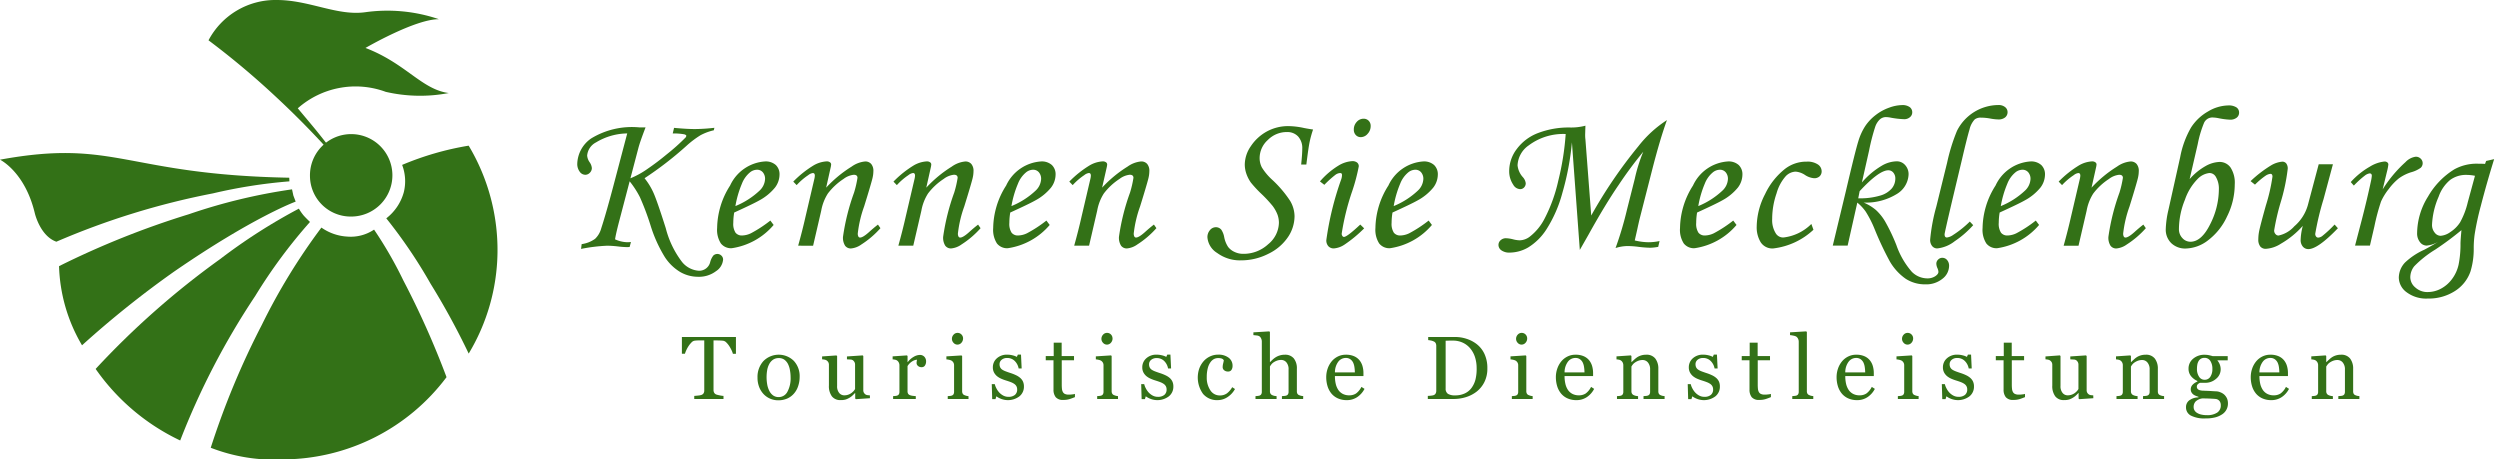 <svg id="Ebene_1" data-name="Ebene 1" xmlns="http://www.w3.org/2000/svg" viewBox="0 0 188.502 34.638">
  <defs>
    <style>
      .cls-1 {
        fill: #337117;
      }
    </style>
  </defs>
  <title>schriftzug_internet_2</title>
  <g>
    <path class="cls-1" d="M55.866,14.636l-.045.188a3.981,3.981,0,0,0-1.009.376,7.15,7.15,0,0,0-1.077.82A26.441,26.441,0,0,1,50.6,18.438a5.013,5.013,0,0,1,.656,1.062q.272.587.942,2.7a7.055,7.055,0,0,0,1.229,2.552,1.783,1.783,0,0,0,1.273.663.854.854,0,0,0,.852-.663,1.373,1.373,0,0,1,.233-.482.441.441,0,0,1,.3-.121.428.428,0,0,1,.309.125.4.4,0,0,1,.128.3,1.154,1.154,0,0,1-.535.873,2.123,2.123,0,0,1-1.356.422,2.685,2.685,0,0,1-1.345-.361,3.59,3.59,0,0,1-1.165-1.137,10.385,10.385,0,0,1-1.077-2.4,19.75,19.75,0,0,0-.792-2.1,6.885,6.885,0,0,0-.776-1.2l-.8,3.05q-.242.926-.3,1.325a2.381,2.381,0,0,0,.919.218q.1,0,.279-.015l-.1.376c-.1.005-.163.008-.188.008a6.645,6.645,0,0,1-.707-.053,7.529,7.529,0,0,0-.789-.053,12.672,12.672,0,0,0-1.977.241l.045-.361a2.267,2.267,0,0,0,1.012-.4,1.71,1.71,0,0,0,.464-.794q.4-1.219,1.04-3.667l.919-3.486a4.652,4.652,0,0,0-2.352.677,1.232,1.232,0,0,0-.669.994,1.023,1.023,0,0,0,.185.5.908.908,0,0,1,.169.437.5.5,0,0,1-.15.357.473.473,0,0,1-.351.154.524.524,0,0,1-.415-.233.971.971,0,0,1-.183-.617,2.409,2.409,0,0,1,1.041-1.886,5.9,5.9,0,0,1,3.62-.839h.489q-.415,1.075-.542,1.557l-.6,2.283a6.434,6.434,0,0,0,1.3-.719q.743-.508,1.429-1.081a15.254,15.254,0,0,0,1.432-1.28.24.24,0,0,0,.052-.128c0-.04-.051-.076-.154-.109a4.53,4.53,0,0,0-.87-.064l.1-.422q.964.09,1.581.09A13.7,13.7,0,0,0,55.866,14.636Z" transform="translate(-2 -5)"/>
    <path class="cls-1" d="M60.085,21.631l.248.331a5.117,5.117,0,0,1-3.162,1.754.975.975,0,0,1-.817-.361,1.9,1.9,0,0,1-.282-1.16,6.083,6.083,0,0,1,.979-3.207,3.123,3.123,0,0,1,2.627-1.815,1.143,1.143,0,0,1,.817.268.963.963,0,0,1,.282.734,1.643,1.643,0,0,1-.339.964,3.919,3.919,0,0,1-1.212.986q-.437.248-1.867.9a4.694,4.694,0,0,0-.068.775,1.223,1.223,0,0,0,.169.745.6.6,0,0,0,.493.211,1.615,1.615,0,0,0,.678-.173A9.615,9.615,0,0,0,60.085,21.631ZM57.45,20.539a5.91,5.91,0,0,0,1.822-1.167,1.277,1.277,0,0,0,.414-.866.752.752,0,0,0-.169-.516.559.559,0,0,0-.44-.192.861.861,0,0,0-.542.211,2.088,2.088,0,0,0-.595.843A7.586,7.586,0,0,0,57.45,20.539Z" transform="translate(-2 -5)"/>
    <path class="cls-1" d="M62.069,18.958l-.256-.264a7.809,7.809,0,0,1,1.537-1.226,2.189,2.189,0,0,1,.98-.3.4.4,0,0,1,.249.068.2.2,0,0,1,.09.158,1.368,1.368,0,0,1-.038.241l-.339,1.515a9.274,9.274,0,0,1,1.924-1.59,2.074,2.074,0,0,1,1.015-.385.579.579,0,0,1,.458.188.8.8,0,0,1,.165.542,2.376,2.376,0,0,1-.067.527q-.12.49-.63,2.131a8.878,8.878,0,0,0-.48,2.041.466.466,0,0,0,.045.231.14.14,0,0,0,.128.077q.218,0,.685-.421.331-.3.663-.557l.188.271a6.848,6.848,0,0,1-1.438,1.229,1.583,1.583,0,0,1-.783.3.528.528,0,0,1-.444-.207,1.124,1.124,0,0,1-.158-.674,16.451,16.451,0,0,1,.836-3.335,7.888,7.888,0,0,0,.256-1.107c0-.155-.093-.233-.279-.233a1.531,1.531,0,0,0-.775.317,4.686,4.686,0,0,0-1.182,1.1,3.6,3.6,0,0,0-.5,1.3l-.61,2.631H62.182q.316-1.131.549-2.164l.67-2.865a1.367,1.367,0,0,0,.038-.249q0-.2-.151-.2a.706.706,0,0,0-.346.159A4.7,4.7,0,0,0,62.069,18.958Z" transform="translate(-2 -5)"/>
    <path class="cls-1" d="M69.624,18.958l-.256-.264A7.809,7.809,0,0,1,70.9,17.469a2.189,2.189,0,0,1,.98-.3.4.4,0,0,1,.249.068.2.2,0,0,1,.09.158,1.368,1.368,0,0,1-.038.241l-.339,1.515a9.274,9.274,0,0,1,1.924-1.59,2.074,2.074,0,0,1,1.015-.385.579.579,0,0,1,.458.188.8.8,0,0,1,.165.542,2.376,2.376,0,0,1-.067.527q-.12.49-.63,2.131a8.878,8.878,0,0,0-.48,2.041.466.466,0,0,0,.045.231.14.14,0,0,0,.128.077q.218,0,.685-.421.331-.3.663-.557l.188.271A6.848,6.848,0,0,1,74.5,23.432a1.583,1.583,0,0,1-.783.3.528.528,0,0,1-.444-.207,1.124,1.124,0,0,1-.158-.674,16.451,16.451,0,0,1,.836-3.335,7.888,7.888,0,0,0,.256-1.107c0-.155-.093-.233-.279-.233a1.531,1.531,0,0,0-.775.317,4.686,4.686,0,0,0-1.182,1.1,3.6,3.6,0,0,0-.5,1.3l-.61,2.631H69.737q.316-1.131.549-2.164l.67-2.865a1.367,1.367,0,0,0,.038-.249q0-.2-.151-.2a.706.706,0,0,0-.346.159A4.7,4.7,0,0,0,69.624,18.958Z" transform="translate(-2 -5)"/>
    <path class="cls-1" d="M80.9,21.631l.248.331a5.117,5.117,0,0,1-3.162,1.754.975.975,0,0,1-.817-.361,1.9,1.9,0,0,1-.282-1.16,6.083,6.083,0,0,1,.979-3.207,3.123,3.123,0,0,1,2.627-1.815,1.143,1.143,0,0,1,.817.268.963.963,0,0,1,.282.734,1.643,1.643,0,0,1-.339.964,3.919,3.919,0,0,1-1.212.986q-.437.248-1.867.9a4.694,4.694,0,0,0-.068.775,1.223,1.223,0,0,0,.169.745.6.6,0,0,0,.493.211,1.615,1.615,0,0,0,.678-.173A9.615,9.615,0,0,0,80.9,21.631Zm-2.635-1.092a5.91,5.91,0,0,0,1.822-1.167,1.277,1.277,0,0,0,.414-.866.752.752,0,0,0-.169-.516.559.559,0,0,0-.44-.192.861.861,0,0,0-.542.211,2.088,2.088,0,0,0-.595.843A7.586,7.586,0,0,0,78.263,20.539Z" transform="translate(-2 -5)"/>
    <path class="cls-1" d="M82.882,18.958l-.256-.264a7.809,7.809,0,0,1,1.537-1.226,2.189,2.189,0,0,1,.98-.3.4.4,0,0,1,.249.068.2.2,0,0,1,.09.158,1.368,1.368,0,0,1-.038.241L85.1,19.148a9.274,9.274,0,0,1,1.924-1.59,2.074,2.074,0,0,1,1.015-.385.579.579,0,0,1,.458.188.8.8,0,0,1,.165.542,2.376,2.376,0,0,1-.067.527q-.12.49-.63,2.131a8.878,8.878,0,0,0-.48,2.041.466.466,0,0,0,.045.231.14.14,0,0,0,.128.077q.218,0,.685-.421.331-.3.663-.557l.188.271a6.848,6.848,0,0,1-1.438,1.229,1.583,1.583,0,0,1-.783.3.528.528,0,0,1-.444-.207,1.124,1.124,0,0,1-.158-.674,16.451,16.451,0,0,1,.836-3.335,7.888,7.888,0,0,0,.256-1.107c0-.155-.093-.233-.279-.233a1.531,1.531,0,0,0-.775.317,4.686,4.686,0,0,0-1.182,1.1,3.6,3.6,0,0,0-.5,1.3l-.61,2.631H82.995q.316-1.131.549-2.164l.67-2.865a1.367,1.367,0,0,0,.038-.249q0-.2-.151-.2a.706.706,0,0,0-.346.159A4.7,4.7,0,0,0,82.882,18.958Z" transform="translate(-2 -5)"/>
    <path class="cls-1" d="M100.5,17.407h-.391q.083-.79.083-1.2a1.292,1.292,0,0,0-.312-.915,1.1,1.1,0,0,0-.845-.335,2,2,0,0,0-1.442.6,1.838,1.838,0,0,0-.616,1.345,1.538,1.538,0,0,0,.169.724,4.379,4.379,0,0,0,.747.9,8.5,8.5,0,0,1,1.389,1.627A2.331,2.331,0,0,1,99.61,21.3a2.841,2.841,0,0,1-.5,1.583,3.727,3.727,0,0,1-1.476,1.254,4.5,4.5,0,0,1-2.059.494,2.9,2.9,0,0,1-1.8-.557,1.528,1.528,0,0,1-.734-1.174.8.8,0,0,1,.192-.55.574.574,0,0,1,.44-.218.522.522,0,0,1,.422.2,1.489,1.489,0,0,1,.21.542,2.046,2.046,0,0,0,.294.742,1.274,1.274,0,0,0,.478.376,1.511,1.511,0,0,0,.666.147,2.722,2.722,0,0,0,1.882-.727,2.142,2.142,0,0,0,.806-1.609,1.841,1.841,0,0,0-.1-.6,2.7,2.7,0,0,0-.373-.674,10.025,10.025,0,0,0-.836-.9,8.632,8.632,0,0,1-.806-.866,2.7,2.7,0,0,1-.346-.682,2.17,2.17,0,0,1-.113-.682,2.484,2.484,0,0,1,.459-1.379,3.4,3.4,0,0,1,1.193-1.1,3.357,3.357,0,0,1,1.668-.411,5.825,5.825,0,0,1,1.152.143q.391.075.678.113a7.98,7.98,0,0,0-.256.922Q100.657,16.119,100.5,17.407Z" transform="translate(-2 -5)"/>
    <path class="cls-1" d="M101.857,18.936l-.331-.256A5.867,5.867,0,0,1,102.9,17.5a2.255,2.255,0,0,1,1.056-.35.566.566,0,0,1,.369.105.352.352,0,0,1,.128.286,13.953,13.953,0,0,1-.488,1.852,18.571,18.571,0,0,0-.8,3.223.29.29,0,0,0,.053.177.145.145,0,0,0,.113.072q.24,0,1.234-.934l.294.286a9.788,9.788,0,0,1-1.506,1.243,1.685,1.685,0,0,1-.775.271.543.543,0,0,1-.418-.166.647.647,0,0,1-.154-.459,22.709,22.709,0,0,1,1.129-4.6,1.093,1.093,0,0,0,.053-.309c0-.1-.045-.15-.136-.15a.664.664,0,0,0-.343.121A7.745,7.745,0,0,0,101.857,18.936Zm2.959-4.984a.514.514,0,0,1,.384.154.544.544,0,0,1,.15.4.842.842,0,0,1-.229.583.686.686,0,0,1-.516.252.5.5,0,0,1-.376-.158.576.576,0,0,1-.15-.414.819.819,0,0,1,.218-.576A.683.683,0,0,1,104.816,13.951Z" transform="translate(-2 -5)"/>
    <path class="cls-1" d="M109.721,21.631l.248.331a5.115,5.115,0,0,1-3.162,1.754.976.976,0,0,1-.817-.361,1.9,1.9,0,0,1-.282-1.16,6.088,6.088,0,0,1,.979-3.207,3.123,3.123,0,0,1,2.628-1.815,1.141,1.141,0,0,1,.816.268.961.961,0,0,1,.282.734,1.64,1.64,0,0,1-.339.964,3.919,3.919,0,0,1-1.212.986q-.437.248-1.867.9a4.745,4.745,0,0,0-.067.775,1.227,1.227,0,0,0,.169.745.6.6,0,0,0,.493.211,1.613,1.613,0,0,0,.678-.173A9.615,9.615,0,0,0,109.721,21.631Zm-2.635-1.092a5.913,5.913,0,0,0,1.821-1.167,1.277,1.277,0,0,0,.414-.866.751.751,0,0,0-.169-.516.56.56,0,0,0-.44-.192.861.861,0,0,0-.542.211,2.079,2.079,0,0,0-.595.843A7.535,7.535,0,0,0,107.086,20.539Z" transform="translate(-2 -5)"/>
    <path class="cls-1" d="M121.119,23.845l-.595-8.11a20.2,20.2,0,0,1-.723,3.821,9.8,9.8,0,0,1-1.2,2.74,4.35,4.35,0,0,1-1.37,1.359,2.825,2.825,0,0,1-1.386.391,1.027,1.027,0,0,1-.636-.169.5.5,0,0,1-.223-.41.468.468,0,0,1,.162-.354.581.581,0,0,1,.41-.15,2.472,2.472,0,0,1,.52.079,2.148,2.148,0,0,0,.512.079,1.314,1.314,0,0,0,.738-.263,4.07,4.07,0,0,0,1.148-1.4,11.617,11.617,0,0,0,1.017-2.821,20.246,20.246,0,0,0,.561-3.532,4.329,4.329,0,0,0-2.778.851,1.932,1.932,0,0,0-.851,1.514,1.565,1.565,0,0,0,.4.888.834.834,0,0,1,.216.452.447.447,0,0,1-.123.324.4.4,0,0,1-.3.128.631.631,0,0,1-.517-.332,1.811,1.811,0,0,1-.307-1.054,2.749,2.749,0,0,1,.576-1.645,3.573,3.573,0,0,1,1.6-1.2,6.469,6.469,0,0,1,2.391-.418,4.17,4.17,0,0,0,1.182-.136q-.023.678-.021.73c0,.045,0,.148.02.309l.438,5.734a35.313,35.313,0,0,1,3.56-5.229,8.7,8.7,0,0,1,2.149-1.965q-.521,1.43-1.12,3.772l-.924,3.614q-.076.3-.2.881l-.183.806a4.586,4.586,0,0,0,1.048.136,4.086,4.086,0,0,0,.821-.09l-.1.437a3.649,3.649,0,0,1-.595.068,8.206,8.206,0,0,1-.889-.068,6.8,6.8,0,0,0-.844-.06,3.092,3.092,0,0,0-.889.15,25.873,25.873,0,0,0,.867-2.914l.581-2.3a11.97,11.97,0,0,1,.642-2.048,30.7,30.7,0,0,0-1.865,2.518q-1.012,1.477-2.266,3.739Z" transform="translate(-2 -5)"/>
    <path class="cls-1" d="M132.687,21.631l.248.331a5.115,5.115,0,0,1-3.162,1.754.974.974,0,0,1-.816-.361,1.892,1.892,0,0,1-.282-1.16,6.087,6.087,0,0,1,.979-3.207,3.123,3.123,0,0,1,2.628-1.815,1.141,1.141,0,0,1,.816.268.961.961,0,0,1,.282.734,1.64,1.64,0,0,1-.339.964,3.919,3.919,0,0,1-1.212.986q-.437.248-1.867.9a4.745,4.745,0,0,0-.067.775,1.227,1.227,0,0,0,.169.745.6.6,0,0,0,.493.211,1.613,1.613,0,0,0,.678-.173A9.615,9.615,0,0,0,132.687,21.631Zm-2.635-1.092a5.913,5.913,0,0,0,1.821-1.167,1.277,1.277,0,0,0,.414-.866.751.751,0,0,0-.169-.516.56.56,0,0,0-.44-.192.861.861,0,0,0-.542.211,2.079,2.079,0,0,0-.595.843A7.535,7.535,0,0,0,130.052,20.539Z" transform="translate(-2 -5)"/>
    <path class="cls-1" d="M138.578,21.887l.158.437a5.343,5.343,0,0,1-3.027,1.408,1.045,1.045,0,0,1-.952-.467,2.163,2.163,0,0,1-.3-1.182,5.435,5.435,0,0,1,.632-2.447,5.31,5.31,0,0,1,1.536-1.928,2.63,2.63,0,0,1,1.6-.52,1.4,1.4,0,0,1,.842.211.621.621,0,0,1,.287.512.51.51,0,0,1-.15.38.582.582,0,0,1-.422.147,1.446,1.446,0,0,1-.678-.241,1.5,1.5,0,0,0-.715-.256,1.1,1.1,0,0,0-.734.334,3.25,3.25,0,0,0-.7,1.3,5.906,5.906,0,0,0-.331,1.932,1.883,1.883,0,0,0,.278,1.1.651.651,0,0,0,.572.3A3.551,3.551,0,0,0,138.578,21.887Z" transform="translate(-2 -5)"/>
    <path class="cls-1" d="M141.313,23.521h-1.121l.986-4.1q.715-3.053.938-3.761a4.43,4.43,0,0,1,.534-1.168,3.537,3.537,0,0,1,.783-.822,3.646,3.646,0,0,1,1.017-.554,2.948,2.948,0,0,1,.96-.192.935.935,0,0,1,.583.151.483.483,0,0,1,.192.4.464.464,0,0,1-.174.361.639.639,0,0,1-.436.151,6.659,6.659,0,0,1-1-.113,1.929,1.929,0,0,0-.383-.045.69.69,0,0,0-.44.166,1.377,1.377,0,0,0-.368.593,15.373,15.373,0,0,0-.455,1.771l-.541,2.4a6,6,0,0,1,1.5-1.264,2.294,2.294,0,0,1,1.123-.331.831.831,0,0,1,.637.282,1.007,1.007,0,0,1,.26.711,1.8,1.8,0,0,1-.835,1.438,4.42,4.42,0,0,1-2.553.678,3.582,3.582,0,0,1,.926.562,3.783,3.783,0,0,1,.682.844,13.806,13.806,0,0,1,.862,1.806,6.072,6.072,0,0,0,1.159,2.005,1.658,1.658,0,0,0,1.159.5,1.074,1.074,0,0,0,.61-.162c.16-.108.241-.217.241-.328a.8.8,0,0,0-.076-.286.889.889,0,0,1-.082-.332.426.426,0,0,1,.135-.309.435.435,0,0,1,.316-.135.466.466,0,0,1,.361.169.648.648,0,0,1,.15.448,1.242,1.242,0,0,1-.5.964,1.937,1.937,0,0,1-1.295.421,2.664,2.664,0,0,1-1.469-.415,4.086,4.086,0,0,1-1.212-1.327,23.755,23.755,0,0,1-1.13-2.4,8.173,8.173,0,0,0-.676-1.334,3.333,3.333,0,0,0-.639-.686Zm.8-3.569a5.279,5.279,0,0,0,1.637-.2,1.809,1.809,0,0,0,.892-.542,1.167,1.167,0,0,0,.267-.738.667.667,0,0,0-.154-.459.48.48,0,0,0-.372-.173q-.706,0-2.165,1.576Z" transform="translate(-2 -5)"/>
    <path class="cls-1" d="M150.525,21.706l.256.271a7.406,7.406,0,0,1-1.39,1.208,2.558,2.558,0,0,1-1.321.546.482.482,0,0,1-.384-.177.724.724,0,0,1-.15-.485,13.633,13.633,0,0,1,.466-2.5l.813-3.306a14.075,14.075,0,0,1,.744-2.4,3.514,3.514,0,0,1,3.121-1.943.762.762,0,0,1,.507.156.474.474,0,0,1,.185.375.5.5,0,0,1-.181.4.78.78,0,0,1-.524.155,3.8,3.8,0,0,1-.638-.075,4.085,4.085,0,0,0-.668-.061A.725.725,0,0,0,150.9,14a1.626,1.626,0,0,0-.395.757q-.176.577-.573,2.278l-.751,3.155q-.558,2.372-.558,2.477c0,.161.058.241.174.241a1.062,1.062,0,0,0,.481-.2A7.543,7.543,0,0,0,150.525,21.706Z" transform="translate(-2 -5)"/>
    <path class="cls-1" d="M155.5,21.631l.249.331a5.12,5.12,0,0,1-3.162,1.754.976.976,0,0,1-.817-.361,1.892,1.892,0,0,1-.282-1.16,6.087,6.087,0,0,1,.979-3.207,3.125,3.125,0,0,1,2.628-1.815,1.141,1.141,0,0,1,.816.268.962.962,0,0,1,.283.734,1.646,1.646,0,0,1-.339.964,3.925,3.925,0,0,1-1.213.986q-.437.248-1.867.9a4.745,4.745,0,0,0-.067.775,1.219,1.219,0,0,0,.17.745.592.592,0,0,0,.492.211,1.613,1.613,0,0,0,.678-.173A9.517,9.517,0,0,0,155.5,21.631Zm-2.635-1.092a5.931,5.931,0,0,0,1.822-1.167,1.282,1.282,0,0,0,.414-.866.752.752,0,0,0-.17-.516.559.559,0,0,0-.44-.192.861.861,0,0,0-.542.211,2.088,2.088,0,0,0-.595.843A7.639,7.639,0,0,0,152.862,20.539Z" transform="translate(-2 -5)"/>
    <path class="cls-1" d="M157.481,18.958l-.256-.264a7.794,7.794,0,0,1,1.537-1.226,2.188,2.188,0,0,1,.979-.3.4.4,0,0,1,.248.068.2.2,0,0,1,.091.158,1.336,1.336,0,0,1-.038.241l-.339,1.515a9.274,9.274,0,0,1,1.924-1.59,2.072,2.072,0,0,1,1.015-.385.58.58,0,0,1,.459.188.8.8,0,0,1,.165.542,2.376,2.376,0,0,1-.067.527q-.12.49-.63,2.131a8.862,8.862,0,0,0-.48,2.041.466.466,0,0,0,.045.231.141.141,0,0,0,.128.077q.218,0,.686-.421.331-.3.662-.557l.188.271a6.87,6.87,0,0,1-1.437,1.229,1.587,1.587,0,0,1-.783.3.527.527,0,0,1-.444-.207,1.124,1.124,0,0,1-.158-.674,16.415,16.415,0,0,1,.836-3.335,7.968,7.968,0,0,0,.256-1.107c0-.155-.093-.233-.278-.233a1.526,1.526,0,0,0-.775.317,4.671,4.671,0,0,0-1.183,1.1,3.589,3.589,0,0,0-.5,1.3l-.61,2.631h-1.122q.316-1.131.55-2.164l.67-2.865a1.336,1.336,0,0,0,.038-.249c0-.135-.051-.2-.15-.2a.7.7,0,0,0-.347.159A4.674,4.674,0,0,0,157.481,18.958Z" transform="translate(-2 -5)"/>
    <path class="cls-1" d="M167.1,18.506a4.559,4.559,0,0,1,1.2-.983,2.293,2.293,0,0,1,1.043-.312,1,1,0,0,1,.843.421,2.111,2.111,0,0,1,.316,1.272,5.43,5.43,0,0,1-.58,2.417,4.73,4.73,0,0,1-1.434,1.8,2.859,2.859,0,0,1-1.668.617,1.509,1.509,0,0,1-1.106-.406,1.412,1.412,0,0,1-.414-1.054,7.21,7.21,0,0,1,.2-1.446l.888-3.983a7.046,7.046,0,0,1,.813-2.225,3.665,3.665,0,0,1,1.287-1.22A3.07,3.07,0,0,1,170,12.95a1.068,1.068,0,0,1,.629.147.465.465,0,0,1,.2.4.471.471,0,0,1-.181.376.776.776,0,0,1-.512.151,5.5,5.5,0,0,1-.859-.113,2.6,2.6,0,0,0-.481-.053.692.692,0,0,0-.61.407,8.311,8.311,0,0,0-.475,1.6Zm1.483-.459a1.453,1.453,0,0,0-.877.444,4.144,4.144,0,0,0-.96,1.57,5.9,5.9,0,0,0-.452,2.209.956.956,0,0,0,.26.682.811.811,0,0,0,.606.275q.835,0,1.49-1.321a5.875,5.875,0,0,0,.655-2.632,1.738,1.738,0,0,0-.248-.971A.545.545,0,0,0,168.581,18.047Z" transform="translate(-2 -5)"/>
    <path class="cls-1" d="M176.833,17.384h1.072l-.708,2.631a20.945,20.945,0,0,0-.625,2.609.312.312,0,0,0,.068.218.2.2,0,0,0,.15.075.578.578,0,0,0,.3-.113,9.037,9.037,0,0,0,.941-.873l.248.278q-1.513,1.574-2.229,1.574a.538.538,0,0,1-.41-.185.749.749,0,0,1-.169-.523,4.547,4.547,0,0,1,.163-1.046,6.626,6.626,0,0,1-1.655,1.348,2.341,2.341,0,0,1-1.136.384.519.519,0,0,1-.414-.173.826.826,0,0,1-.15-.55,3.263,3.263,0,0,1,.067-.633q.1-.475.5-1.907a13.623,13.623,0,0,0,.5-2.179c0-.141-.051-.211-.151-.211a.8.8,0,0,0-.368.14,5.8,5.8,0,0,0-.8.674l-.331-.264a9.109,9.109,0,0,1,1.54-1.186,1.972,1.972,0,0,1,.854-.282.37.37,0,0,1,.294.132.622.622,0,0,1,.112.411,14.372,14.372,0,0,1-.542,2.556,16.972,16.972,0,0,0-.481,2.088.389.389,0,0,0,.1.271.3.3,0,0,0,.222.113,2.195,2.195,0,0,0,1.2-.7,3.269,3.269,0,0,0,1.016-1.584Z" transform="translate(-2 -5)"/>
    <path class="cls-1" d="M180.694,23.521h-1.122L180.1,21.5q.384-1.49.67-2.831a2.99,2.99,0,0,0,.067-.414c0-.12-.055-.181-.165-.181a.758.758,0,0,0-.347.154,7.174,7.174,0,0,0-.843.765l-.233-.264a5.739,5.739,0,0,1,1.44-1.163,2.619,2.619,0,0,1,1.1-.388.332.332,0,0,1,.215.064.2.2,0,0,1,.079.162,3.523,3.523,0,0,1-.1.522l-.328,1.354a9.661,9.661,0,0,1,1.72-2.056,1.306,1.306,0,0,1,.77-.408.521.521,0,0,1,.378.147.474.474,0,0,1,0,.689,2.249,2.249,0,0,1-.733.339,3.2,3.2,0,0,0-.906.452,4.278,4.278,0,0,0-.768.806,4.371,4.371,0,0,0-.584.945,15.683,15.683,0,0,0-.5,1.871Z" transform="translate(-2 -5)"/>
    <path class="cls-1" d="M189.455,17.136l.605-.136q-.548,1.761-1.006,3.531a21.049,21.049,0,0,0-.458,2.108,7.514,7.514,0,0,0-.075,1.069,5.8,5.8,0,0,1-.24,1.747,2.85,2.85,0,0,1-1.18,1.491,3.645,3.645,0,0,1-2.045.564,2.45,2.45,0,0,1-1.6-.478,1.394,1.394,0,0,1-.584-1.1,1.686,1.686,0,0,1,.468-1.137,5.218,5.218,0,0,1,1.449-.963q.558-.294,1.049-.6a2.118,2.118,0,0,1-.869.286.632.632,0,0,1-.5-.26,1.046,1.046,0,0,1-.216-.689,5.282,5.282,0,0,1,.825-2.752,5.777,5.777,0,0,1,1.984-2.051,3.483,3.483,0,0,1,1.793-.422c.141,0,.313,0,.52.015Zm-1.861,5.218a23.176,23.176,0,0,1-1.977,1.468,8.041,8.041,0,0,0-1.584,1.257,1.356,1.356,0,0,0-.295.828,1.017,1.017,0,0,0,.382.771,1.331,1.331,0,0,0,.924.343,2.125,2.125,0,0,0,1-.252,2.5,2.5,0,0,0,.841-.73,2.826,2.826,0,0,0,.494-1.081,7.766,7.766,0,0,0,.144-1.6C187.523,23.217,187.548,22.88,187.594,22.354Zm1.021-4.1a3.54,3.54,0,0,0-.64-.067,2.009,2.009,0,0,0-1.226.376,2.863,2.863,0,0,0-.872,1.265,5.9,5.9,0,0,0-.5,2.116.9.9,0,0,0,.2.595.574.574,0,0,0,.447.241,1.457,1.457,0,0,0,.744-.29,2.439,2.439,0,0,0,.726-.727,5.863,5.863,0,0,0,.576-1.506Z" transform="translate(-2 -5)"/>
    <path class="cls-1" d="M57.49,31.679h-.228a1.523,1.523,0,0,0-.107-.282,2.574,2.574,0,0,0-.173-.308,1.557,1.557,0,0,0-.216-.265.43.43,0,0,0-.226-.13c-.068-.009-.154-.016-.258-.02s-.2-.006-.287-.006H55.8v3.738a.43.43,0,0,0,.046.2.307.307,0,0,0,.162.14,1.925,1.925,0,0,0,.249.063,1.806,1.806,0,0,0,.295.043v.234H54.347v-.234q.092-.007.282-.026a1.094,1.094,0,0,0,.262-.049.322.322,0,0,0,.16-.124.4.4,0,0,0,.051-.216V30.668h-.191c-.068,0-.153,0-.254,0s-.2.01-.29.021a.4.4,0,0,0-.226.13,1.742,1.742,0,0,0-.216.265,2.255,2.255,0,0,0-.175.314,1.954,1.954,0,0,0-.105.275h-.23V30.411H57.49Z" transform="translate(-2 -5)"/>
    <path class="cls-1" d="M62.294,33.428a2.136,2.136,0,0,1-.109.673,1.607,1.607,0,0,1-.31.562,1.445,1.445,0,0,1-.528.392,1.688,1.688,0,0,1-.672.128,1.521,1.521,0,0,1-.59-.117,1.486,1.486,0,0,1-.5-.341,1.628,1.628,0,0,1-.341-.539,1.912,1.912,0,0,1-.127-.713,1.773,1.773,0,0,1,.443-1.245,1.624,1.624,0,0,1,2.289-.024A1.688,1.688,0,0,1,62.294,33.428Zm-.682.006a2.936,2.936,0,0,0-.05-.522,1.632,1.632,0,0,0-.148-.466.915.915,0,0,0-.277-.328A.7.7,0,0,0,60.718,32a.739.739,0,0,0-.434.125.919.919,0,0,0-.292.342,1.512,1.512,0,0,0-.149.458,3.048,3.048,0,0,0-.042.5,3.166,3.166,0,0,0,.051.584,1.683,1.683,0,0,0,.164.479.931.931,0,0,0,.282.331.707.707,0,0,0,.42.121.733.733,0,0,0,.653-.4A2.125,2.125,0,0,0,61.612,33.435Z" transform="translate(-2 -5)"/>
    <path class="cls-1" d="M67.593,35.026l-1.061.072-.049-.046V34.64h-.02c-.052.055-.112.114-.177.176a1.275,1.275,0,0,1-.227.17,1.457,1.457,0,0,1-.286.135,1.291,1.291,0,0,1-.391.046.79.79,0,0,1-.656-.282,1.282,1.282,0,0,1-.225-.817V32.515a.4.4,0,0,0-.045-.2.414.414,0,0,0-.131-.14.421.421,0,0,0-.149-.058,1.487,1.487,0,0,0-.189-.024v-.218L65.07,31.8l.049.046V34.1a.777.777,0,0,0,.158.53.489.489,0,0,0,.379.178.879.879,0,0,0,.323-.056.912.912,0,0,0,.237-.132,1.076,1.076,0,0,0,.157-.146.815.815,0,0,0,.1-.143V32.492a.392.392,0,0,0-.046-.192.432.432,0,0,0-.128-.143.368.368,0,0,0-.176-.048l-.262-.015v-.218l1.182-.079.05.046V34.42a.372.372,0,0,0,.046.191.416.416,0,0,0,.128.135.365.365,0,0,0,.142.048,1.63,1.63,0,0,0,.181.015Z" transform="translate(-2 -5)"/>
    <path class="cls-1" d="M71.828,32.255a.544.544,0,0,1-.083.3.279.279,0,0,1-.253.13.387.387,0,0,1-.282-.1.291.291,0,0,1-.1-.211.682.682,0,0,1,.012-.132c.007-.04.015-.079.021-.119a.735.735,0,0,0-.362.125,1.067,1.067,0,0,0-.352.356V34.5a.354.354,0,0,0,.044.188.266.266,0,0,0,.14.108.9.9,0,0,0,.212.05c.087.011.162.019.226.023v.217H69.341v-.217l.156-.013a.6.6,0,0,0,.14-.026.236.236,0,0,0,.137-.1.369.369,0,0,0,.044-.192v-2a.459.459,0,0,0-.048-.2.4.4,0,0,0-.133-.158.445.445,0,0,0-.148-.058,1.3,1.3,0,0,0-.184-.025V31.87l1.08-.073.046.046V32.3h.016A1.474,1.474,0,0,1,70.9,31.9a.962.962,0,0,1,.458-.138.448.448,0,0,1,.337.135A.5.5,0,0,1,71.828,32.255Z" transform="translate(-2 -5)"/>
    <path class="cls-1" d="M75.028,35.085H73.46v-.217l.157-.013a.6.6,0,0,0,.14-.026.235.235,0,0,0,.137-.1.369.369,0,0,0,.044-.192v-2a.394.394,0,0,0-.047-.192.43.43,0,0,0-.134-.146.6.6,0,0,0-.181-.067,1.354,1.354,0,0,0-.217-.035V31.87L74.5,31.8l.046.046v2.648a.371.371,0,0,0,.044.191.261.261,0,0,0,.139.112,1.041,1.041,0,0,0,.141.048.858.858,0,0,0,.154.025Zm-.412-4.569a.48.48,0,0,1-.124.328.391.391,0,0,1-.3.14.385.385,0,0,1-.292-.133.435.435,0,0,1-.124-.3.454.454,0,0,1,.124-.316.384.384,0,0,1,.292-.135.4.4,0,0,1,.308.127A.415.415,0,0,1,74.617,30.516Z" transform="translate(-2 -5)"/>
    <path class="cls-1" d="M78.924,33.494a.824.824,0,0,1,.208.273.888.888,0,0,1,.073.378.923.923,0,0,1-.338.738,1.443,1.443,0,0,1-1.4.185,1.425,1.425,0,0,1-.341-.187l-.066.214h-.247l-.033-1.13h.228a1.256,1.256,0,0,0,.112.3,1.458,1.458,0,0,0,.208.311,1.163,1.163,0,0,0,.308.245.823.823,0,0,0,.4.1.74.74,0,0,0,.488-.144.509.509,0,0,0,.171-.413.5.5,0,0,0-.055-.239.519.519,0,0,0-.16-.176,1.232,1.232,0,0,0-.267-.137c-.105-.041-.223-.081-.353-.121a3.137,3.137,0,0,1-.344-.126,1.38,1.38,0,0,1-.325-.189.932.932,0,0,1-.237-.283.811.811,0,0,1-.092-.4.889.889,0,0,1,.3-.675,1.117,1.117,0,0,1,.794-.276,1.6,1.6,0,0,1,.39.049,1.333,1.333,0,0,1,.325.119l.076-.171h.237l.05,1.044h-.228a1.049,1.049,0,0,0-.3-.57.775.775,0,0,0-.559-.22.62.62,0,0,0-.425.136.423.423,0,0,0-.155.328.532.532,0,0,0,.051.247.451.451,0,0,0,.153.168,1.257,1.257,0,0,0,.249.124q.149.058.37.13a3.214,3.214,0,0,1,.41.161A1.347,1.347,0,0,1,78.924,33.494Z" transform="translate(-2 -5)"/>
    <path class="cls-1" d="M83.05,34.943c-.143.059-.278.109-.405.15a1.558,1.558,0,0,1-.468.061.7.7,0,0,1-.575-.206.9.9,0,0,1-.167-.582v-2.2H80.85V31.85h.6V30.839h.6V31.85h.932v.316h-.925v1.815a3.283,3.283,0,0,0,.015.341.634.634,0,0,0,.071.239.337.337,0,0,0,.158.145.672.672,0,0,0,.283.049c.055,0,.136,0,.242-.015a1.039,1.039,0,0,0,.226-.038Z" transform="translate(-2 -5)"/>
    <path class="cls-1" d="M86.3,35.085H84.728v-.217l.157-.013a.6.6,0,0,0,.14-.026.235.235,0,0,0,.137-.1.369.369,0,0,0,.044-.192v-2a.394.394,0,0,0-.047-.192.43.43,0,0,0-.134-.146.6.6,0,0,0-.181-.067,1.354,1.354,0,0,0-.217-.035V31.87l1.146-.073.046.046v2.648a.371.371,0,0,0,.044.191.261.261,0,0,0,.139.112,1.041,1.041,0,0,0,.141.048.858.858,0,0,0,.154.025Zm-.412-4.569a.48.48,0,0,1-.124.328.391.391,0,0,1-.3.14.385.385,0,0,1-.292-.133.435.435,0,0,1-.124-.3.454.454,0,0,1,.124-.316.384.384,0,0,1,.292-.135.4.4,0,0,1,.308.127A.415.415,0,0,1,85.884,30.516Z" transform="translate(-2 -5)"/>
    <path class="cls-1" d="M90.191,33.494a.824.824,0,0,1,.208.273.888.888,0,0,1,.073.378.923.923,0,0,1-.338.738,1.443,1.443,0,0,1-1.4.185,1.425,1.425,0,0,1-.341-.187l-.066.214h-.247l-.033-1.13h.228a1.256,1.256,0,0,0,.112.3,1.458,1.458,0,0,0,.208.311,1.163,1.163,0,0,0,.308.245.823.823,0,0,0,.4.1.74.74,0,0,0,.488-.144.509.509,0,0,0,.171-.413.5.5,0,0,0-.055-.239.519.519,0,0,0-.16-.176,1.232,1.232,0,0,0-.267-.137c-.105-.041-.223-.081-.353-.121a3.137,3.137,0,0,1-.344-.126,1.38,1.38,0,0,1-.325-.189.932.932,0,0,1-.237-.283.811.811,0,0,1-.092-.4.889.889,0,0,1,.3-.675,1.117,1.117,0,0,1,.794-.276,1.6,1.6,0,0,1,.39.049,1.333,1.333,0,0,1,.325.119l.076-.171h.237l.05,1.044h-.228a1.049,1.049,0,0,0-.3-.57A.775.775,0,0,0,89.22,32a.62.62,0,0,0-.425.136.423.423,0,0,0-.155.328.532.532,0,0,0,.051.247.451.451,0,0,0,.153.168,1.257,1.257,0,0,0,.249.124q.149.058.37.13a3.214,3.214,0,0,1,.41.161A1.347,1.347,0,0,1,90.191,33.494Z" transform="translate(-2 -5)"/>
    <path class="cls-1" d="M93.813,35.17a1.371,1.371,0,0,1-1.1-.468,2.106,2.106,0,0,1-.292-1.9,1.776,1.776,0,0,1,.311-.542,1.463,1.463,0,0,1,.488-.377,1.432,1.432,0,0,1,.639-.143,1.248,1.248,0,0,1,.777.229.744.744,0,0,1,.3.625.539.539,0,0,1-.079.292.283.283,0,0,1-.26.127.43.43,0,0,1-.3-.1.3.3,0,0,1-.107-.22,1.236,1.236,0,0,1,.04-.3,1.75,1.75,0,0,0,.046-.228.291.291,0,0,0-.176-.136A.881.881,0,0,0,93.844,32a.689.689,0,0,0-.3.068.772.772,0,0,0-.277.249,1.33,1.33,0,0,0-.2.445,2.591,2.591,0,0,0-.076.668,1.7,1.7,0,0,0,.271,1,.831.831,0,0,0,.712.387.888.888,0,0,0,.535-.156,1.518,1.518,0,0,0,.4-.467l.21.138a1.7,1.7,0,0,1-.573.616A1.348,1.348,0,0,1,93.813,35.17Z" transform="translate(-2 -5)"/>
    <path class="cls-1" d="M100.258,35.085h-1.6v-.217l.168-.013a.634.634,0,0,0,.152-.026.237.237,0,0,0,.137-.1.373.373,0,0,0,.044-.192v-1.67A.787.787,0,0,0,99,32.328a.508.508,0,0,0-.4-.188.912.912,0,0,0-.318.054,1.216,1.216,0,0,0-.263.134.787.787,0,0,0-.172.165c-.04.055-.07.1-.092.138V34.5a.351.351,0,0,0,.044.185.287.287,0,0,0,.137.112.74.74,0,0,0,.15.05,1.289,1.289,0,0,0,.17.023v.217H96.665v-.217l.157-.015a.778.778,0,0,0,.137-.024.246.246,0,0,0,.138-.1.365.365,0,0,0,.045-.193V30.747a.534.534,0,0,0-.051-.224.4.4,0,0,0-.133-.168.473.473,0,0,0-.209-.061c-.1-.012-.181-.021-.242-.025v-.21l1.2-.073.046.049V32.3h.013c.073-.073.139-.137.2-.193a1.551,1.551,0,0,1,.234-.176,1.249,1.249,0,0,1,.3-.132,1.282,1.282,0,0,1,.381-.053.831.831,0,0,1,.67.275,1.188,1.188,0,0,1,.234.792v1.69a.365.365,0,0,0,.042.186.268.268,0,0,0,.138.11,1.105,1.105,0,0,0,.138.044.989.989,0,0,0,.161.021Z" transform="translate(-2 -5)"/>
    <path class="cls-1" d="M104.885,34.321a1.662,1.662,0,0,1-.547.619,1.375,1.375,0,0,1-.787.23,1.6,1.6,0,0,1-.687-.138,1.348,1.348,0,0,1-.486-.375,1.6,1.6,0,0,1-.285-.553,2.341,2.341,0,0,1-.094-.669,1.973,1.973,0,0,1,.1-.621,1.767,1.767,0,0,1,.295-.549,1.435,1.435,0,0,1,.466-.377,1.341,1.341,0,0,1,.624-.143,1.5,1.5,0,0,1,.609.112,1.087,1.087,0,0,1,.412.306,1.221,1.221,0,0,1,.226.435,1.894,1.894,0,0,1,.074.543v.217h-2.151a2.564,2.564,0,0,0,.061.581,1.393,1.393,0,0,0,.193.459.915.915,0,0,0,.336.3,1.036,1.036,0,0,0,.494.11.912.912,0,0,0,.505-.137,1.363,1.363,0,0,0,.41-.5Zm-.728-1.239a2.665,2.665,0,0,0-.031-.394,1.2,1.2,0,0,0-.1-.351.667.667,0,0,0-.208-.247.563.563,0,0,0-.339-.1.706.706,0,0,0-.575.288,1.339,1.339,0,0,0-.249.8Z" transform="translate(-2 -5)"/>
    <path class="cls-1" d="M114.148,32.776a2.243,2.243,0,0,1-.225,1.034,2.119,2.119,0,0,1-.583.718,2.533,2.533,0,0,1-.813.418,3.158,3.158,0,0,1-.932.138h-1.937v-.234a2.178,2.178,0,0,0,.249-.018.793.793,0,0,0,.2-.041.28.28,0,0,0,.144-.127.433.433,0,0,0,.045-.2V31.089a.5.5,0,0,0-.038-.2.282.282,0,0,0-.15-.142.888.888,0,0,0-.221-.073,1.873,1.873,0,0,0-.2-.03v-.234h2.043a2.719,2.719,0,0,1,.83.13,2.491,2.491,0,0,1,.711.351,2.03,2.03,0,0,1,.646.768A2.494,2.494,0,0,1,114.148,32.776Zm-.808,0a2.7,2.7,0,0,0-.125-.851,1.949,1.949,0,0,0-.365-.663,1.613,1.613,0,0,0-.559-.425,1.718,1.718,0,0,0-.736-.154q-.135,0-.3,0l-.252.008v3.591a.46.46,0,0,0,.175.415.991.991,0,0,0,.537.115,1.69,1.69,0,0,0,.73-.148,1.327,1.327,0,0,0,.508-.412,1.848,1.848,0,0,0,.3-.64A3.388,3.388,0,0,0,113.341,32.774Z" transform="translate(-2 -5)"/>
    <path class="cls-1" d="M117.563,35.085h-1.568v-.217l.157-.013a.6.6,0,0,0,.14-.026.235.235,0,0,0,.137-.1.374.374,0,0,0,.044-.192v-2a.4.4,0,0,0-.047-.192.435.435,0,0,0-.134-.146.613.613,0,0,0-.182-.067,1.357,1.357,0,0,0-.217-.035V31.87l1.146-.073.046.046v2.648a.376.376,0,0,0,.044.191.263.263,0,0,0,.139.112,1.064,1.064,0,0,0,.141.048.864.864,0,0,0,.154.025Zm-.412-4.569a.482.482,0,0,1-.123.328.392.392,0,0,1-.3.14.386.386,0,0,1-.292-.133.437.437,0,0,1-.123-.3.456.456,0,0,1,.123-.316.385.385,0,0,1,.292-.135.4.4,0,0,1,.308.127A.415.415,0,0,1,117.15,30.516Z" transform="translate(-2 -5)"/>
    <path class="cls-1" d="M122.2,34.321a1.666,1.666,0,0,1-.547.619,1.377,1.377,0,0,1-.787.23,1.6,1.6,0,0,1-.687-.138,1.34,1.34,0,0,1-.486-.375,1.6,1.6,0,0,1-.285-.553,2.341,2.341,0,0,1-.094-.669,1.959,1.959,0,0,1,.1-.621,1.757,1.757,0,0,1,.295-.549,1.428,1.428,0,0,1,.466-.377,1.341,1.341,0,0,1,.624-.143,1.5,1.5,0,0,1,.609.112,1.089,1.089,0,0,1,.412.306,1.237,1.237,0,0,1,.226.435,1.894,1.894,0,0,1,.074.543v.217h-2.151a2.535,2.535,0,0,0,.062.581,1.382,1.382,0,0,0,.192.459.919.919,0,0,0,.336.3,1.037,1.037,0,0,0,.494.11.914.914,0,0,0,.506-.137,1.363,1.363,0,0,0,.41-.5Zm-.729-1.239a2.6,2.6,0,0,0-.031-.394,1.175,1.175,0,0,0-.1-.351.661.661,0,0,0-.207-.247.565.565,0,0,0-.339-.1.7.7,0,0,0-.575.288,1.343,1.343,0,0,0-.249.8Z" transform="translate(-2 -5)"/>
    <path class="cls-1" d="M127.511,35.085h-1.588v-.217l.166-.013a.634.634,0,0,0,.15-.026.239.239,0,0,0,.137-.1.373.373,0,0,0,.044-.192v-1.67a.789.789,0,0,0-.163-.533.508.508,0,0,0-.4-.188.907.907,0,0,0-.32.054,1.144,1.144,0,0,0-.258.134.711.711,0,0,0-.174.163,1.387,1.387,0,0,0-.094.14V34.5a.342.342,0,0,0,.046.185.3.3,0,0,0,.139.112.655.655,0,0,0,.149.05,1.39,1.39,0,0,0,.167.023v.217h-1.591v-.217l.156-.013a.592.592,0,0,0,.14-.026.235.235,0,0,0,.137-.1.364.364,0,0,0,.045-.192v-2a.453.453,0,0,0-.048-.206.408.408,0,0,0-.134-.153.44.44,0,0,0-.148-.058,1.283,1.283,0,0,0-.184-.025V31.87l1.08-.073.046.046V32.3h.017c.053-.053.118-.116.2-.189a1.735,1.735,0,0,1,.225-.18,1.181,1.181,0,0,1,.289-.132,1.264,1.264,0,0,1,.379-.053.821.821,0,0,1,.693.292,1.235,1.235,0,0,1,.226.776v1.69a.381.381,0,0,0,.04.186.261.261,0,0,0,.135.11.878.878,0,0,0,.137.046,1.051,1.051,0,0,0,.16.02Z" transform="translate(-2 -5)"/>
    <path class="cls-1" d="M131.4,33.494a.825.825,0,0,1,.208.273.9.9,0,0,1,.072.378.921.921,0,0,1-.338.738,1.443,1.443,0,0,1-1.4.185,1.435,1.435,0,0,1-.341-.187l-.065.214h-.247l-.033-1.13h.228a1.273,1.273,0,0,0,.111.3,1.478,1.478,0,0,0,.208.311,1.169,1.169,0,0,0,.308.245.825.825,0,0,0,.4.1.741.741,0,0,0,.488-.144.509.509,0,0,0,.171-.413.5.5,0,0,0-.055-.239.517.517,0,0,0-.159-.176,1.232,1.232,0,0,0-.267-.137c-.105-.041-.224-.081-.353-.121a3.142,3.142,0,0,1-.345-.126,1.376,1.376,0,0,1-.324-.189.934.934,0,0,1-.237-.283.811.811,0,0,1-.092-.4.89.89,0,0,1,.3-.675,1.118,1.118,0,0,1,.794-.276,1.6,1.6,0,0,1,.391.049,1.321,1.321,0,0,1,.324.119l.076-.171h.236l.05,1.044h-.228a1.049,1.049,0,0,0-.3-.57.775.775,0,0,0-.559-.22.622.622,0,0,0-.425.136.424.424,0,0,0-.154.328.533.533,0,0,0,.051.247.452.452,0,0,0,.153.168A1.231,1.231,0,0,0,130.3,33c.1.039.223.082.37.13a3.272,3.272,0,0,1,.41.161A1.344,1.344,0,0,1,131.4,33.494Z" transform="translate(-2 -5)"/>
    <path class="cls-1" d="M135.528,34.943c-.143.059-.277.109-.405.15a1.555,1.555,0,0,1-.468.061.7.7,0,0,1-.574-.206.9.9,0,0,1-.167-.582v-2.2h-.586V31.85h.6V30.839h.6V31.85h.932v.316h-.925v1.815a3.284,3.284,0,0,0,.015.341.634.634,0,0,0,.07.239.337.337,0,0,0,.158.145.673.673,0,0,0,.283.049c.055,0,.136,0,.242-.015a1.039,1.039,0,0,0,.226-.038Z" transform="translate(-2 -5)"/>
    <path class="cls-1" d="M138.723,35.085h-1.584v-.217l.16-.015a.79.79,0,0,0,.143-.024.246.246,0,0,0,.138-.1.365.365,0,0,0,.046-.193V30.767a.5.5,0,0,0-.051-.223.422.422,0,0,0-.133-.163.683.683,0,0,0-.218-.073,1.987,1.987,0,0,0-.254-.04v-.21l1.222-.073.047.049v4.457a.369.369,0,0,0,.043.189.266.266,0,0,0,.139.113.751.751,0,0,0,.143.05,1.059,1.059,0,0,0,.16.023Z" transform="translate(-2 -5)"/>
    <path class="cls-1" d="M143.365,34.321a1.666,1.666,0,0,1-.547.619,1.377,1.377,0,0,1-.787.23,1.6,1.6,0,0,1-.687-.138,1.345,1.345,0,0,1-.485-.375,1.588,1.588,0,0,1-.285-.553,2.341,2.341,0,0,1-.094-.669,1.959,1.959,0,0,1,.1-.621,1.737,1.737,0,0,1,.295-.549,1.428,1.428,0,0,1,.466-.377,1.341,1.341,0,0,1,.624-.143,1.5,1.5,0,0,1,.609.112,1.089,1.089,0,0,1,.412.306,1.237,1.237,0,0,1,.226.435,1.929,1.929,0,0,1,.074.543v.217h-2.151a2.593,2.593,0,0,0,.061.581,1.4,1.4,0,0,0,.193.459.912.912,0,0,0,.336.3,1.034,1.034,0,0,0,.494.11.916.916,0,0,0,.506-.137,1.352,1.352,0,0,0,.409-.5Zm-.729-1.239a2.733,2.733,0,0,0-.031-.394,1.2,1.2,0,0,0-.1-.351.671.671,0,0,0-.207-.247.567.567,0,0,0-.34-.1.7.7,0,0,0-.574.288,1.336,1.336,0,0,0-.249.8Z" transform="translate(-2 -5)"/>
    <path class="cls-1" d="M146.664,35.085H145.1v-.217l.156-.013a.592.592,0,0,0,.14-.026.235.235,0,0,0,.137-.1.364.364,0,0,0,.045-.192v-2a.4.4,0,0,0-.048-.192.425.425,0,0,0-.134-.146.605.605,0,0,0-.181-.067,1.368,1.368,0,0,0-.218-.035V31.87l1.146-.073.046.046v2.648a.376.376,0,0,0,.044.191.262.262,0,0,0,.14.112,1.018,1.018,0,0,0,.141.048.853.853,0,0,0,.153.025Zm-.411-4.569a.483.483,0,0,1-.124.328.389.389,0,0,1-.3.14.383.383,0,0,1-.291-.133.433.433,0,0,1-.124-.3.452.452,0,0,1,.124-.316.381.381,0,0,1,.291-.135.4.4,0,0,1,.308.127A.416.416,0,0,1,146.253,30.516Z" transform="translate(-2 -5)"/>
    <path class="cls-1" d="M150.56,33.494a.822.822,0,0,1,.207.273.881.881,0,0,1,.072.378.923.923,0,0,1-.337.738,1.445,1.445,0,0,1-1.4.185,1.435,1.435,0,0,1-.341-.187l-.065.214h-.247l-.033-1.13h.228a1.239,1.239,0,0,0,.112.3,1.438,1.438,0,0,0,.207.311,1.158,1.158,0,0,0,.309.245.82.82,0,0,0,.4.1.738.738,0,0,0,.487-.144.509.509,0,0,0,.171-.413.5.5,0,0,0-.054-.239.52.52,0,0,0-.16-.176,1.232,1.232,0,0,0-.267-.137c-.105-.041-.223-.081-.353-.121a3.216,3.216,0,0,1-.345-.126,1.376,1.376,0,0,1-.324-.189.934.934,0,0,1-.237-.283.811.811,0,0,1-.092-.4.89.89,0,0,1,.3-.675,1.118,1.118,0,0,1,.794-.276,1.6,1.6,0,0,1,.391.049,1.321,1.321,0,0,1,.324.119l.076-.171h.237l.049,1.044h-.227a1.051,1.051,0,0,0-.3-.57.774.774,0,0,0-.558-.22.618.618,0,0,0-.425.136.422.422,0,0,0-.155.328.533.533,0,0,0,.051.247.452.452,0,0,0,.153.168,1.257,1.257,0,0,0,.249.124c.1.039.224.082.37.13a3.158,3.158,0,0,1,.41.161A1.351,1.351,0,0,1,150.56,33.494Z" transform="translate(-2 -5)"/>
    <path class="cls-1" d="M154.686,34.943c-.143.059-.277.109-.405.15a1.555,1.555,0,0,1-.468.061.7.7,0,0,1-.574-.206.9.9,0,0,1-.167-.582v-2.2h-.586V31.85h.6V30.839h.6V31.85h.932v.316h-.926v1.815a3,3,0,0,0,.016.341.634.634,0,0,0,.07.239.337.337,0,0,0,.158.145.673.673,0,0,0,.283.049c.055,0,.136,0,.242-.015a1.039,1.039,0,0,0,.226-.038Z" transform="translate(-2 -5)"/>
    <path class="cls-1" d="M159.839,35.026l-1.061.072-.05-.046V34.64h-.02c-.053.055-.111.114-.178.176a1.236,1.236,0,0,1-.227.17,1.47,1.47,0,0,1-.286.135,1.291,1.291,0,0,1-.392.046.791.791,0,0,1-.656-.282,1.288,1.288,0,0,1-.225-.817V32.515a.4.4,0,0,0-.045-.2.418.418,0,0,0-.131-.14.425.425,0,0,0-.149-.058,1.48,1.48,0,0,0-.188-.024v-.218l1.083-.079.05.046V34.1a.777.777,0,0,0,.158.53.489.489,0,0,0,.379.178.874.874,0,0,0,.322-.056.908.908,0,0,0,.237-.132,1.072,1.072,0,0,0,.156-.146.852.852,0,0,0,.1-.143V32.492a.387.387,0,0,0-.047-.192.425.425,0,0,0-.128-.143.37.37,0,0,0-.177-.048c-.077-.005-.165-.01-.262-.015v-.218l1.183-.079.05.046V34.42a.367.367,0,0,0,.046.191.4.4,0,0,0,.129.135.357.357,0,0,0,.142.048,1.631,1.631,0,0,0,.181.015Z" transform="translate(-2 -5)"/>
    <path class="cls-1" d="M165.174,35.085h-1.588v-.217l.167-.013a.625.625,0,0,0,.149-.026.235.235,0,0,0,.137-.1.373.373,0,0,0,.045-.192v-1.67a.785.785,0,0,0-.164-.533.506.506,0,0,0-.4-.188.907.907,0,0,0-.32.054,1.166,1.166,0,0,0-.258.134.723.723,0,0,0-.173.163,1.632,1.632,0,0,0-.095.14V34.5a.334.334,0,0,0,.047.185.292.292,0,0,0,.138.112.663.663,0,0,0,.15.05,1.373,1.373,0,0,0,.166.023v.217h-1.591v-.217l.156-.013a.592.592,0,0,0,.14-.026.235.235,0,0,0,.137-.1.364.364,0,0,0,.045-.192v-2a.441.441,0,0,0-.048-.206.408.408,0,0,0-.134-.153.435.435,0,0,0-.147-.058,1.317,1.317,0,0,0-.185-.025V31.87l1.08-.073.046.046V32.3h.017c.053-.053.119-.116.2-.189a1.667,1.667,0,0,1,.224-.18,1.172,1.172,0,0,1,.29-.132,1.26,1.26,0,0,1,.379-.053.822.822,0,0,1,.693.292,1.235,1.235,0,0,1,.226.776v1.69a.381.381,0,0,0,.039.186.261.261,0,0,0,.135.11.878.878,0,0,0,.137.046,1.069,1.069,0,0,0,.16.02Z" transform="translate(-2 -5)"/>
    <path class="cls-1" d="M169.705,34.749a.967.967,0,0,1,.208.283.914.914,0,0,1,.075.392.956.956,0,0,1-.412.8,1.7,1.7,0,0,1-.526.241,2.858,2.858,0,0,1-.758.085,2.221,2.221,0,0,1-1.1-.216.689.689,0,0,1-.365-.63.625.625,0,0,1,.264-.531,1.183,1.183,0,0,1,.672-.21v-.046a1.908,1.908,0,0,1-.205-.074.779.779,0,0,1-.181-.1.56.56,0,0,1-.139-.163.469.469,0,0,1-.053-.232.484.484,0,0,1,.124-.321.972.972,0,0,1,.374-.252v-.05a1.273,1.273,0,0,1-.491-.38.872.872,0,0,1-.175-.539.955.955,0,0,1,.345-.757,1.3,1.3,0,0,1,.881-.3,1.5,1.5,0,0,1,.295.029c.1.02.2.045.3.076h1.133v.316H169.2v.02a.95.95,0,0,1,.181.313,1.013,1.013,0,0,1,.06.336.917.917,0,0,1-.348.725,1.209,1.209,0,0,1-.809.3h-.4a.512.512,0,0,0-.158.1.234.234,0,0,0-.082.188.243.243,0,0,0,.069.186.361.361,0,0,0,.168.087,1.043,1.043,0,0,0,.222.033c.085,0,.172.008.263.01s.229.009.4.02.287.018.357.02a.878.878,0,0,1,.3.073A.973.973,0,0,1,169.705,34.749Zm-.257.8a.5.5,0,0,0-.086-.3.433.433,0,0,0-.26-.162c-.062-.009-.188-.019-.379-.029s-.413-.017-.665-.017a.91.91,0,0,0-.506.232.6.6,0,0,0-.15.42.508.508,0,0,0,.05.22.526.526,0,0,0,.171.195.962.962,0,0,0,.31.14,1.791,1.791,0,0,0,.475.055,1.357,1.357,0,0,0,.763-.187A.633.633,0,0,0,169.448,35.546Zm-.633-2.724a1.071,1.071,0,0,0-.156-.614.5.5,0,0,0-.439-.229.519.519,0,0,0-.266.064.508.508,0,0,0-.18.183.77.77,0,0,0-.094.262,1.756,1.756,0,0,0-.027.314,1.026,1.026,0,0,0,.159.6.484.484,0,0,0,.414.23.492.492,0,0,0,.436-.229A1.014,1.014,0,0,0,168.815,32.822Z" transform="translate(-2 -5)"/>
    <path class="cls-1" d="M174.593,34.321a1.666,1.666,0,0,1-.547.619,1.377,1.377,0,0,1-.787.23,1.6,1.6,0,0,1-.687-.138,1.345,1.345,0,0,1-.485-.375,1.588,1.588,0,0,1-.285-.553,2.341,2.341,0,0,1-.094-.669,1.959,1.959,0,0,1,.1-.621,1.737,1.737,0,0,1,.295-.549,1.428,1.428,0,0,1,.466-.377,1.341,1.341,0,0,1,.624-.143,1.5,1.5,0,0,1,.609.112,1.089,1.089,0,0,1,.412.306,1.237,1.237,0,0,1,.226.435,1.929,1.929,0,0,1,.074.543v.217h-2.151a2.593,2.593,0,0,0,.061.581,1.4,1.4,0,0,0,.193.459.912.912,0,0,0,.336.3,1.034,1.034,0,0,0,.494.11.916.916,0,0,0,.506-.137,1.352,1.352,0,0,0,.409-.5Zm-.729-1.239a2.733,2.733,0,0,0-.031-.394,1.2,1.2,0,0,0-.1-.351.671.671,0,0,0-.207-.247.567.567,0,0,0-.34-.1.7.7,0,0,0-.574.288,1.336,1.336,0,0,0-.249.8Z" transform="translate(-2 -5)"/>
    <path class="cls-1" d="M179.9,35.085h-1.588v-.217l.167-.013a.625.625,0,0,0,.149-.026.235.235,0,0,0,.137-.1.373.373,0,0,0,.045-.192v-1.67a.785.785,0,0,0-.164-.533.506.506,0,0,0-.4-.188.907.907,0,0,0-.32.054,1.166,1.166,0,0,0-.258.134.723.723,0,0,0-.173.163,1.632,1.632,0,0,0-.095.14V34.5a.334.334,0,0,0,.047.185.292.292,0,0,0,.138.112.663.663,0,0,0,.15.05,1.373,1.373,0,0,0,.166.023v.217h-1.591v-.217l.156-.013a.592.592,0,0,0,.14-.026.235.235,0,0,0,.137-.1.364.364,0,0,0,.045-.192v-2a.441.441,0,0,0-.048-.206.408.408,0,0,0-.134-.153.435.435,0,0,0-.147-.058,1.317,1.317,0,0,0-.185-.025V31.87l1.08-.073.046.046V32.3h.017c.053-.053.119-.116.2-.189a1.667,1.667,0,0,1,.224-.18,1.172,1.172,0,0,1,.29-.132,1.26,1.26,0,0,1,.379-.053.822.822,0,0,1,.693.292,1.235,1.235,0,0,1,.226.776v1.69a.381.381,0,0,0,.039.186.261.261,0,0,0,.135.11.878.878,0,0,0,.137.046,1.069,1.069,0,0,0,.16.02Z" transform="translate(-2 -5)"/>
  </g>
  <g>
    <path class="cls-1" d="M39.512,24.06a15.147,15.147,0,0,1-2.172,7.6A54.989,54.989,0,0,0,34.47,26.4a37.5,37.5,0,0,0-3.344-4.938,3.732,3.732,0,0,0,1.323-1.976,3.455,3.455,0,0,0-.128-2.052,22.155,22.155,0,0,1,5.017-1.451A15.322,15.322,0,0,1,39.512,24.06Z" transform="translate(-2 -5)"/>
    <path class="cls-1" d="M35.669,33.438a15.482,15.482,0,0,1-12.25,6.2,13.209,13.209,0,0,1-5.529-.877,60.166,60.166,0,0,1,3.86-9.281,46.064,46.064,0,0,1,4.485-7.321,3.74,3.74,0,0,0,1.954.68,3.153,3.153,0,0,0,2.016-.526,30.327,30.327,0,0,1,2.209,3.836A64.884,64.884,0,0,1,35.669,33.438Z" transform="translate(-2 -5)"/>
    <path class="cls-1" d="M15.587,38.213a16.264,16.264,0,0,1-6.376-5.395,62.382,62.382,0,0,1,9.376-8.275,42.679,42.679,0,0,1,5.948-3.811,3.555,3.555,0,0,0,.378.538c.183.2.461.465.461.465a39.267,39.267,0,0,0-4.134,5.589A56.29,56.29,0,0,0,15.587,38.213Z" transform="translate(-2 -5)"/>
    <path class="cls-1" d="M8.185,31.036a12.435,12.435,0,0,1-1.733-5.968,64.576,64.576,0,0,1,9.783-3.913,42.506,42.506,0,0,1,7.784-1.878l.1.465.174.46s-3.189,1.156-9.177,5.284A73.776,73.776,0,0,0,8.185,31.036Z" transform="translate(-2 -5)"/>
    <path class="cls-1" d="M6.25,23.225c-1.227-.429-1.625-2.147-1.625-2.147C3.88,17.947,2,17.04,2,17.04c8.729-1.6,9.439,1.128,21.81,1.36l.012.274a38.587,38.587,0,0,0-5.766.907A57.3,57.3,0,0,0,6.25,23.225Z" transform="translate(-2 -5)"/>
    <path class="cls-1" d="M24.452,13.167s.073.084,1.11,1.325c.98,1.174,2.186,2.8,2.186,2.8l-.063.048a66.758,66.758,0,0,0-5.037-5.184,61.005,61.005,0,0,0-4.926-4.117A5.706,5.706,0,0,1,22.865,5c2.465,0,4.563,1.222,6.693.919a12.048,12.048,0,0,1,5.543.531c-1.782-.025-5.543,2.165-5.543,2.165,3.061,1.174,4.238,3.132,6.279,3.4a11.489,11.489,0,0,1-4.752-.09A6.575,6.575,0,0,0,24.452,13.167Z" transform="translate(-2 -5)"/>
    <path class="cls-1" d="M25.372,18.286a3.108,3.108,0,1,1,3.108,3.042A3.072,3.072,0,0,1,25.372,18.286Z" transform="translate(-2 -5)"/>
  </g>
</svg>
